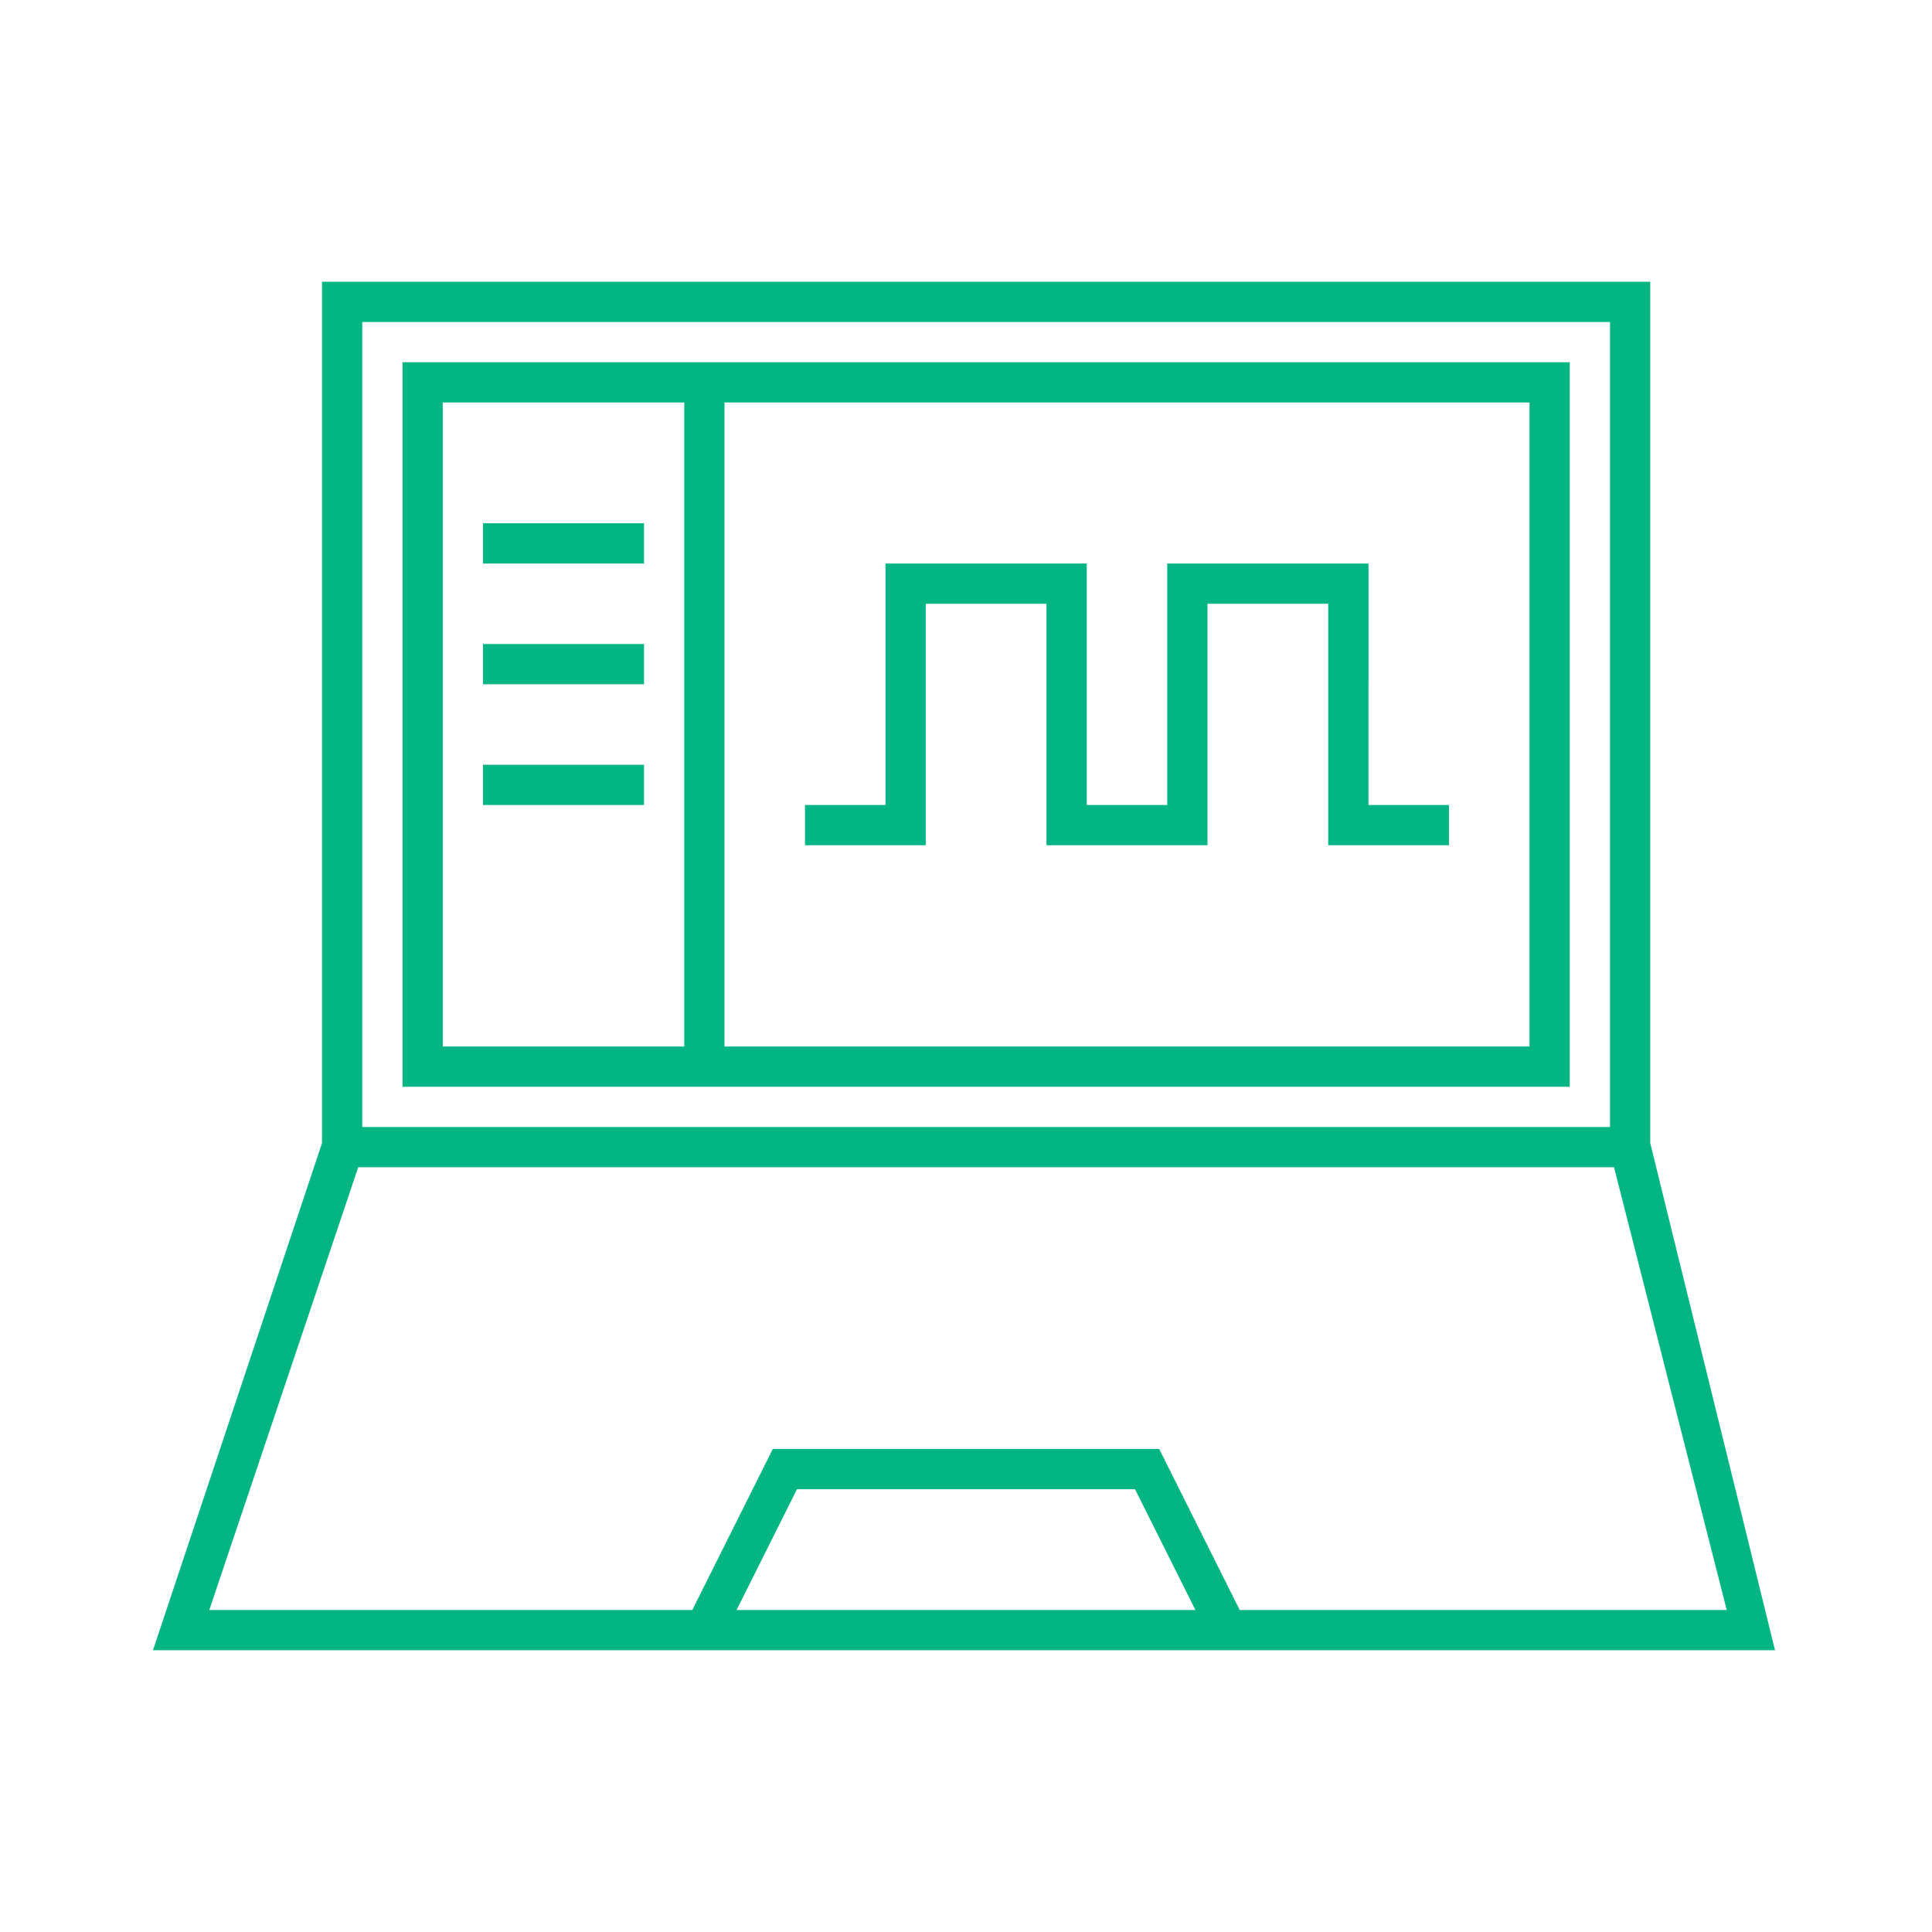 <?xml version="1.0" encoding="utf-8"?>
<!-- Generator: Adobe Illustrator 25.2.1, SVG Export Plug-In . SVG Version: 6.00 Build 0)  -->
<svg version="1.1" id="Layer_1" xmlns="http://www.w3.org/2000/svg" xmlns:xlink="http://www.w3.org/1999/xlink" x="0px" y="0px"
	 viewBox="0 0 48 48" style="enable-background:new 0 0 48 48;" xml:space="preserve">
<style type="text/css">
	.st0{fill-rule:evenodd;clip-rule:evenodd;fill:#D8D8D8;fill-opacity:0;}
	.st1{fill:#03B585;}
</style>
<g>
	<path class="st0" d="M0,0h48v48H0V0z"/>
	<path class="st1" d="M12,19h4v1h-4V19z M34,14h-5v6h-2v-6h-5v6h-2v1h3v-6h3v6h4v-6h3v6h3v-1h-2V14z M12,17h4v-1h-4V17z M44.1,41
		H3.8L8,28.4V7h33v21.4L44.1,41z M9,28h31V8H9V28z M29.7,40l-1.5-3h-8.4l-1.5,3H29.7z M30.8,40h12.1l-2.8-11H8.9L5.2,40h12l2-4h9.6
		L30.8,40z M12,14h4v-1h-4V14z M10,9h29v18H10V9z M18,26h20V10H18V26z M11,26h6V10h-6V26z"/>
</g>
</svg>